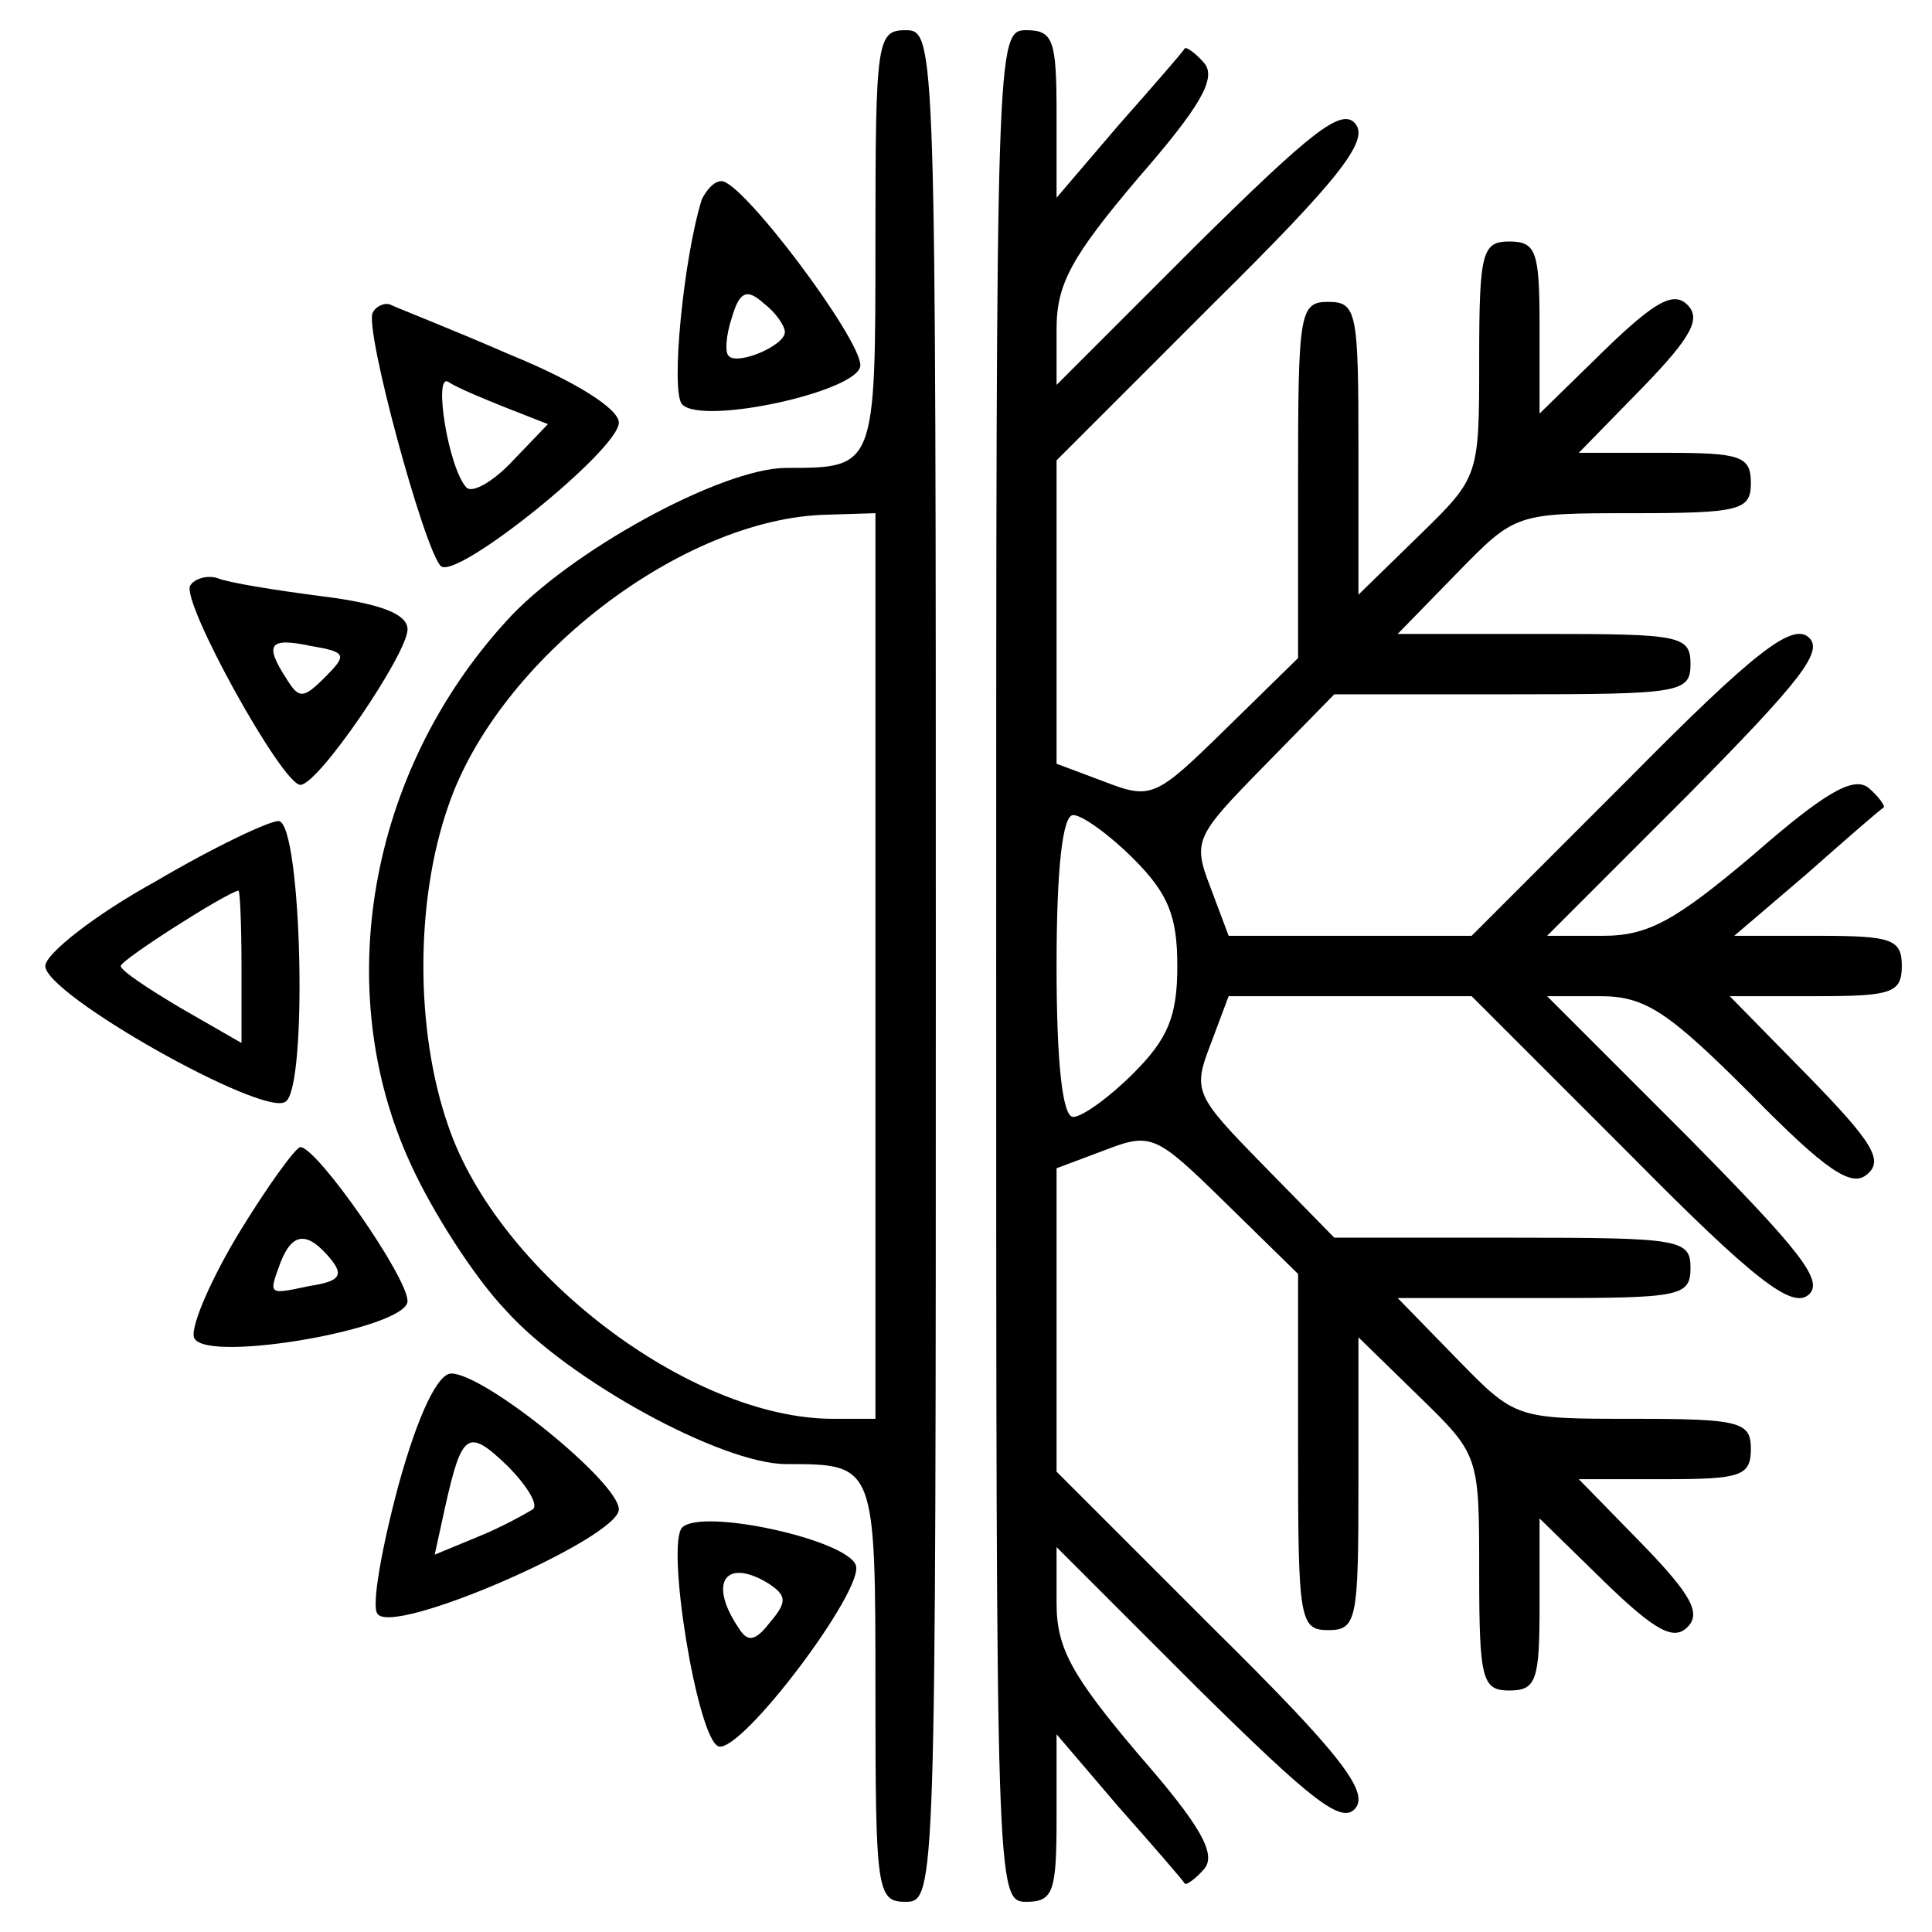 <svg xmlns="http://www.w3.org/2000/svg" width="170.667" height="170.667" viewBox="0 0 128 128"><path d="M58 15.9C58 31 58 31 52.1 31c-4.3 0-14.5 5.6-18.6 10.2-9.1 10-11.6 24.4-6.3 35.9 1.4 3.1 4.2 7.5 6.3 9.7C37.6 91.4 47.8 97 52.1 97c5.9 0 5.9 0 5.9 15.1 0 13.2.1 13.9 2 13.9 2 0 2-.7 2-62s0-62-2-62c-1.9 0-2 .7-2 13.9zM58 64v30h-2.8c-9.5 0-22.2-9.7-25.5-19.4-2.2-6.3-2.2-14.9 0-21.2 3.3-9.7 15.5-19.1 25.1-19.3L58 34v30zM66 64c0 61.3 0 62 2 62 1.8 0 2-.7 2-5.6v-5.5l4.1 4.8c2.3 2.6 4.3 4.9 4.4 5.1.1.1.7-.3 1.3-1 .8-1-.3-2.9-4.4-7.6-4.4-5.2-5.4-7-5.4-10v-3.7l9.3 9.3c7.6 7.5 9.6 9.1 10.5 8 .9-1.1-1-3.6-9.3-11.8L70 97.5V77.4l3.2-1.2c3.1-1.2 3.4-1 8 3.5l4.8 4.7v11.8c0 11.1.1 11.8 2 11.8s2-.7 2-9.7v-9.7l4 3.9c4 3.9 4 3.9 4 11.7 0 7.1.2 7.8 2 7.8s2-.7 2-5.7v-5.7l4.3 4.2c3.4 3.3 4.6 3.9 5.5 3 .9-.9.3-2.1-3-5.5l-4.2-4.3h5.7c5 0 5.7-.2 5.7-2s-.7-2-7.8-2c-7.8 0-7.8 0-11.7-4l-3.9-4h9.7c9 0 9.7-.1 9.7-2s-.7-2-11.8-2H88.4l-4.7-4.8c-4.5-4.6-4.7-4.9-3.5-8l1.2-3.2h16.1L108 76.5c8.2 8.3 10.7 10.2 11.8 9.3 1.1-.9-.5-2.9-8-10.5l-9.3-9.3h3.5c3 0 4.5 1 10 6.5 5 5.1 6.7 6.2 7.7 5.3 1.1-.9.4-2.1-3.9-6.5l-5.2-5.3h5.7c5 0 5.7-.2 5.7-2s-.7-2-5.6-2h-5.5l4.8-4.1c2.6-2.3 4.9-4.3 5.1-4.4.1-.1-.3-.7-1-1.3-1-.8-2.9.3-7.6 4.4-5.2 4.4-7 5.4-10 5.4h-3.7l9.3-9.3c7.5-7.6 9.1-9.6 8-10.5-1.1-.9-3.6 1-11.8 9.3L97.5 62H81.4l-1.2-3.2c-1.2-3.1-1-3.4 3.5-8l4.7-4.8h11.8c11.1 0 11.8-.1 11.8-2s-.7-2-9.7-2h-9.7l3.9-4c3.9-4 3.9-4 11.7-4 7.1 0 7.8-.2 7.8-2s-.7-2-5.7-2h-5.7l4.2-4.3c3.3-3.4 3.9-4.6 3-5.5-.9-.9-2.1-.3-5.5 3l-4.3 4.2v-5.7c0-5-.2-5.7-2-5.7s-2 .7-2 7.8c0 7.8 0 7.8-4 11.7l-4 3.9v-9.7c0-9-.1-9.7-2-9.7s-2 .7-2 11.8v11.8l-4.8 4.7c-4.6 4.5-4.9 4.7-8 3.5L70 50.6V30.5L80.5 20c8.3-8.2 10.2-10.7 9.3-11.8-.9-1.1-2.9.5-10.5 8L70 25.5v-3.7c0-3 1-4.8 5.4-10 4.1-4.7 5.2-6.6 4.4-7.6-.6-.7-1.2-1.1-1.3-1-.1.2-2.1 2.5-4.4 5.1L70 13.1V7.6c0-4.9-.2-5.6-2-5.6-2 0-2 .7-2 62zm9.1-7.1c2.3 2.3 2.9 3.8 2.9 7.1s-.6 4.8-2.9 7.1c-1.6 1.6-3.4 2.9-4 2.9-.7 0-1.1-3.5-1.1-10s.4-10 1.1-10c.6 0 2.4 1.3 4 2.9z"></path><path d="M46.5 13.2C45.3 17 44.4 26 45.2 26.8c1.4 1.4 11.8-.9 11.8-2.6 0-1.8-7.8-12.2-9.2-12.2-.5 0-1 .6-1.3 1.2zM52 22c0 .9-3.1 2.2-3.7 1.6-.3-.2-.2-1.4.2-2.6.5-1.7 1-1.9 2.1-.9.8.6 1.4 1.5 1.4 1.9zM24.7 20.7c-.6 1 3.4 15.7 4.5 16.8 1 1 11.8-7.7 11.8-9.5 0-.9-2.8-2.7-7.2-4.5-3.9-1.7-7.5-3.1-7.9-3.3-.4-.2-1 .1-1.2.5zm8.8 6.3 2.8 1.1-2.3 2.4c-1.3 1.4-2.7 2.2-3.1 1.8-1.2-1.3-2.2-7.6-1.2-7 .6.4 2.3 1.1 3.8 1.7zM12.6 38.8C12 39.9 18.7 52 19.9 52c1.2 0 7.1-8.7 7.1-10.3 0-1-1.7-1.7-5.7-2.2-3.1-.4-6.2-.9-6.9-1.2-.6-.2-1.5 0-1.8.5zm8.9 6.1c-1.4 1.4-1.7 1.4-2.5.1-1.5-2.3-1.2-2.8 1.6-2.2 2.4.4 2.4.6.9 2.1zM10.3 58.4C6.3 60.6 3 63.2 3 64c0 1.9 14.4 10 15.9 9 1.5-.8 1.1-18.2-.4-18.6-.5-.1-4.3 1.7-8.2 4zM16 64v5.1l-4-2.3c-2.2-1.3-4-2.5-4-2.8 0-.4 6.9-4.8 7.8-5 .1 0 .2 2.3.2 5zM15.7 81.9c-1.9 3.2-3.2 6.3-2.8 6.8 1 1.6 14.1-.7 14.1-2.5 0-1.6-6-10.2-7.1-10.2-.3 0-2.2 2.6-4.2 5.9zm6.2 1.5c.9 1.1.6 1.5-1.4 1.8-2.8.6-2.7.6-1.9-1.6.8-2 1.8-2 3.3-.2zM26.4 98.4c-1.1 4.1-1.8 8-1.4 8.5.9 1.6 16-5 16-6.9 0-1.8-8.9-9-11.1-9-.9 0-2.2 2.7-3.5 7.4zm8.9 1.6c-.5.3-2.1 1.2-3.6 1.8l-2.9 1.2.7-3.2c1.1-4.9 1.5-5.2 4.1-2.7 1.3 1.3 2.1 2.6 1.7 2.9zM45.2 101.2c-1.1 1.1 1 14 2.4 14.5 1.5.5 9.7-10.4 9.1-12-.6-1.7-10.2-3.8-11.5-2.5zm5.7 3.7c1.2.8 1.3 1.2.1 2.6-1 1.3-1.5 1.3-2.1.3-2-3-.8-4.6 2-2.9z"></path></svg>